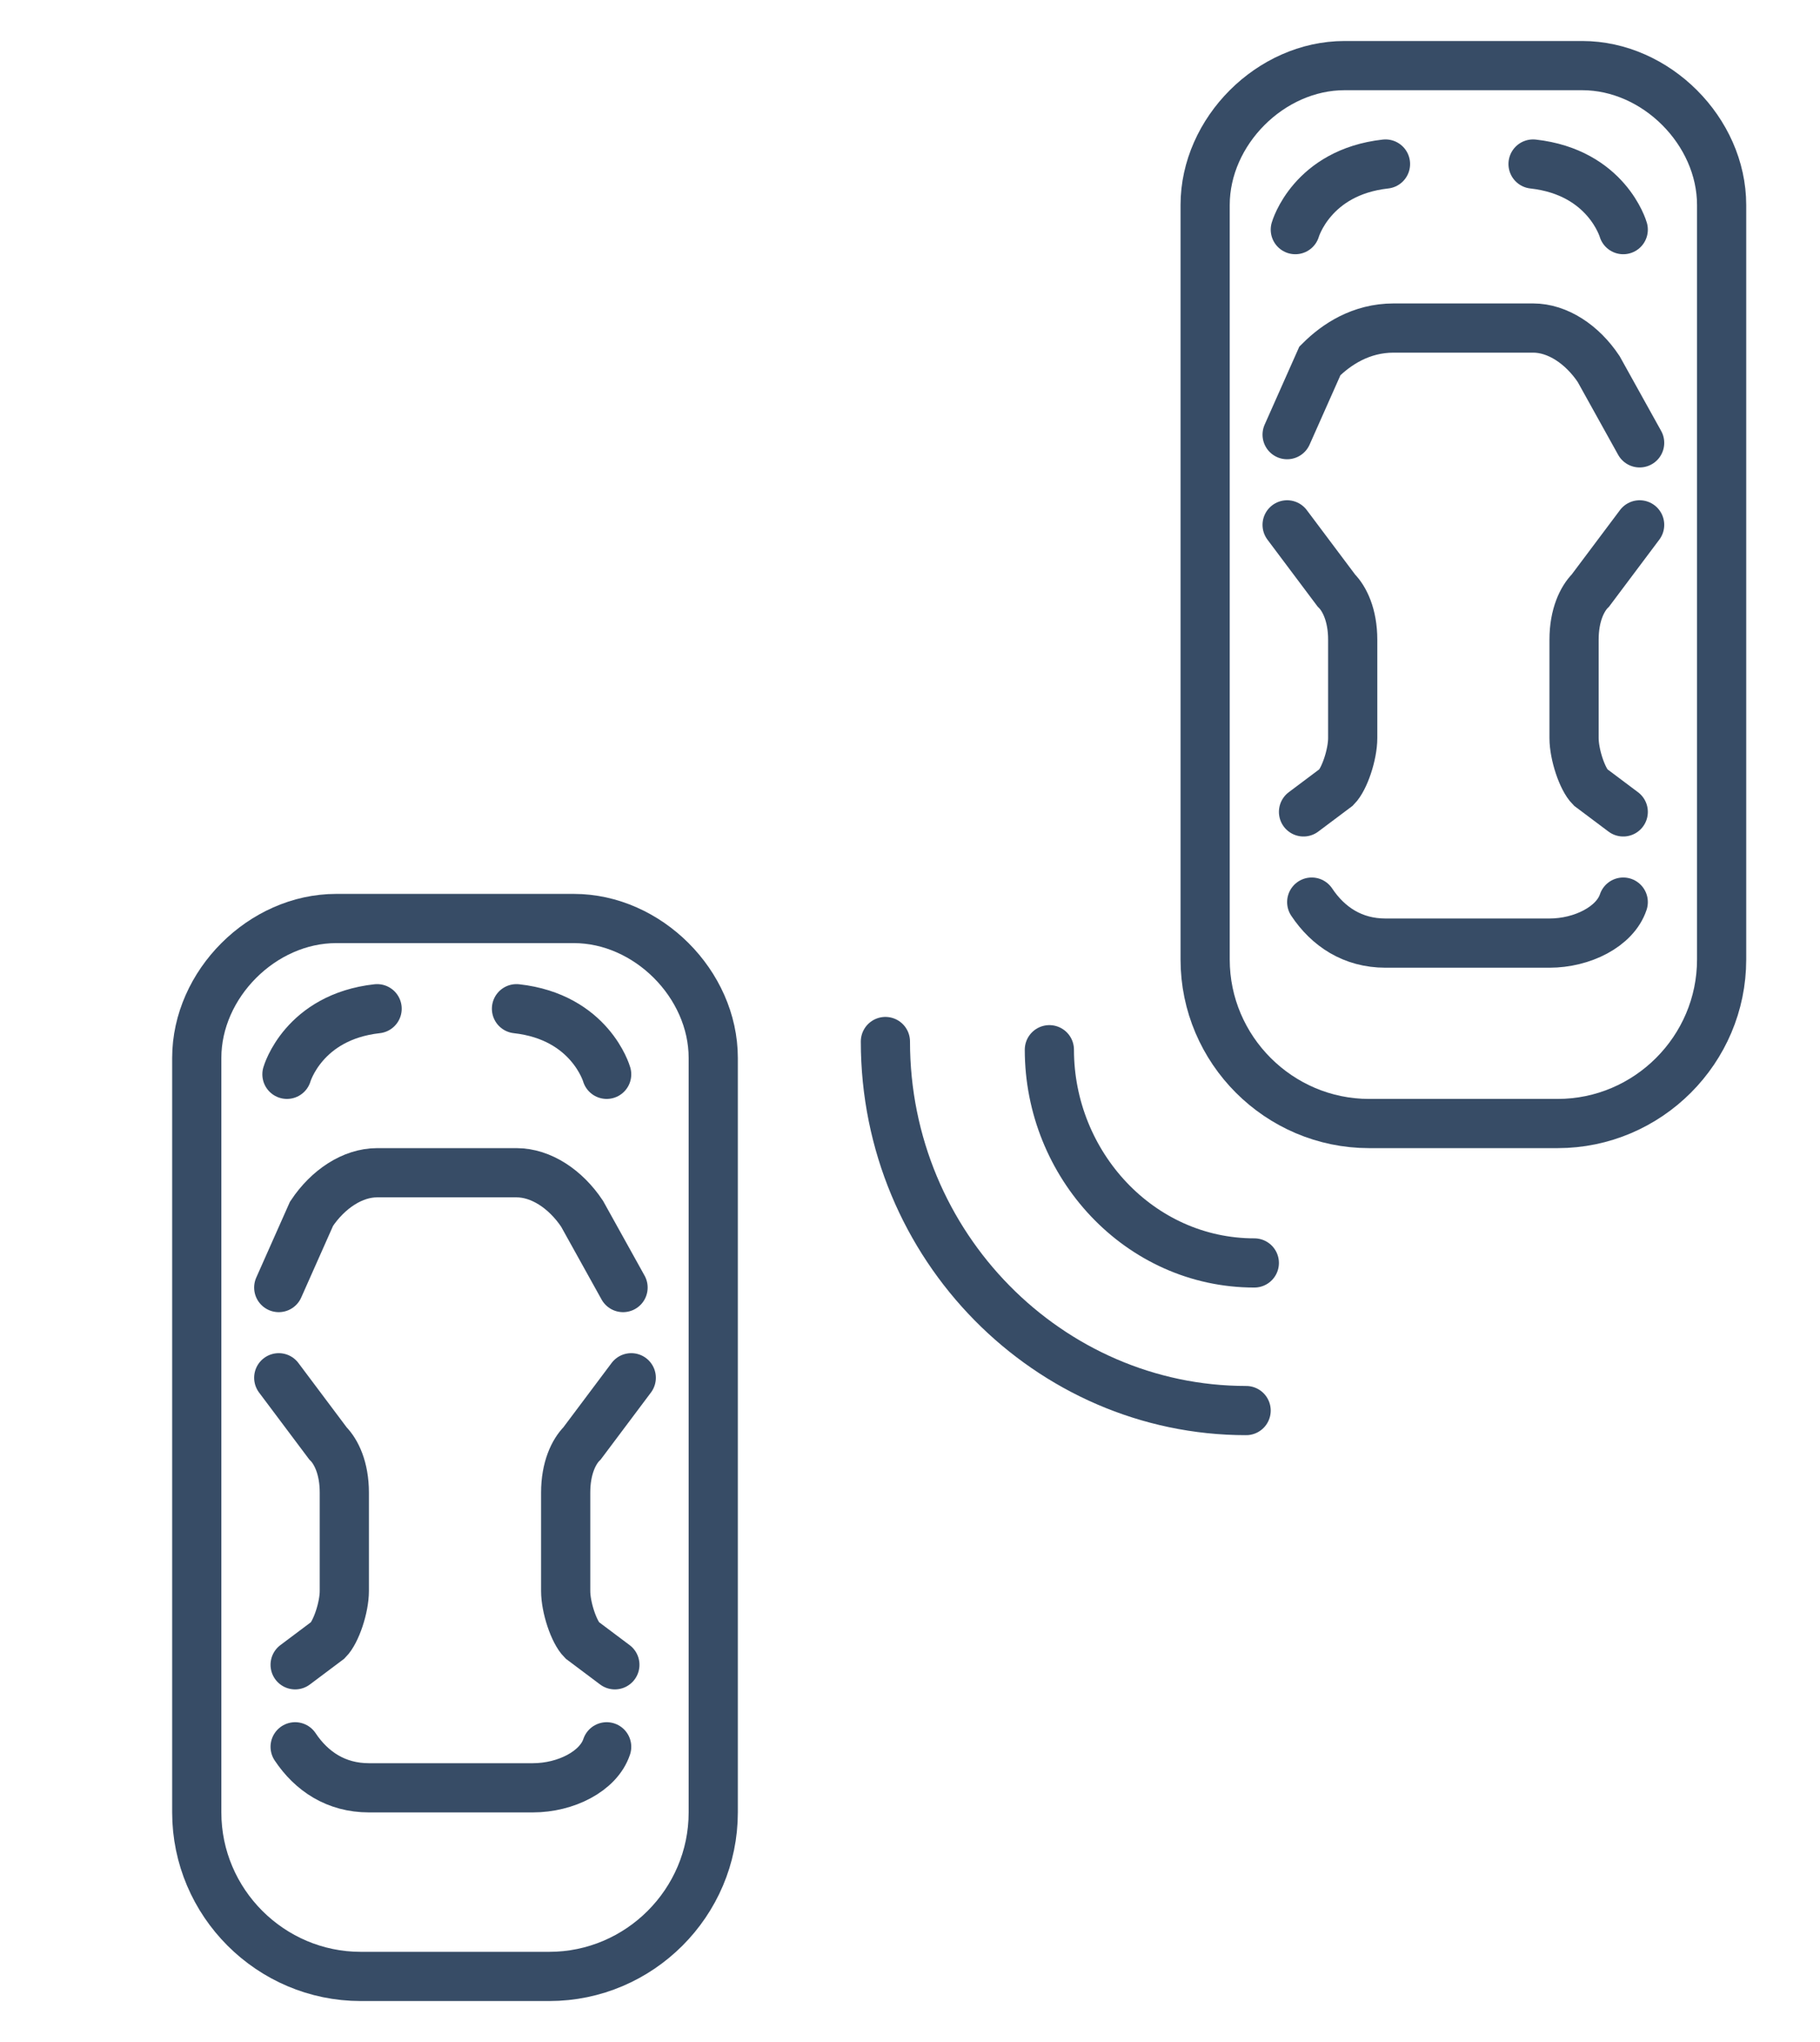<svg enable-background="new 0 0 22.2 24.9" viewBox="0 0 22.2 24.9" xmlns="http://www.w3.org/2000/svg"><g fill="none" stroke="#374c66" stroke-linecap="round" stroke-miterlimit="10" stroke-width=".6"><path d="m15.3 15.4c-1.4 0-2.5-1.2-2.5-2.6"/><path d="m15.2 17.2c-2.4 0-4.4-2-4.4-4.5"/><path d="m19 13.7h-2.3c-1.1 0-2-.9-2-2v-9.2c0-.9.8-1.7 1.7-1.7h2.9c.9 0 1.7.8 1.7 1.7v9.2c0 1.1-.9 2-2 2z"/><path d="m15.8 2.8s.2-.7 1.1-.8"/><path d="m19.8 2.8s-.2-.7-1.1-.8"/><path d="m15.7 5.3.4-.9c.2-.2.5-.4.9-.4h1.7c.3 0 .6.2.8.5l.5.9"/><path d="m15.7 6.4.6.8c.1.1.2.3.2.6v1.2c0 .2-.1.5-.2.6l-.4.3"/><path d="m20 6.4-.6.8c-.1.1-.2.3-.2.6v1.2c0 .2.1.5.2.6l.4.3"/><path d="m16 11c.2.3.5.5.9.5h2c.4 0 .8-.2.9-.5"/><path d="m6.7 24.1h-2.3c-1.1 0-2-.9-2-2v-9.2c0-.9.8-1.7 1.7-1.7h2.9c.9 0 1.7.8 1.7 1.7v9.2c0 1.1-.9 2-2 2z"/><path d="m3.5 13.1s.2-.7 1.1-.8"/><path d="m7.4 13.1s-.2-.7-1.1-.8"/><path d="m3.4 15.7.4-.9c.2-.3.5-.5.8-.5h1.7c.3 0 .6.2.8.5l.5.9"/><path d="m3.4 16.8.6.8c.1.1.2.3.2.6v1.2c0 .2-.1.5-.2.6l-.4.3"/><path d="m7.7 16.8-.6.8c-.1.1-.2.3-.2.6v1.2c0 .2.1.5.2.6l.4.3"/><path d="m3.6 21.3c.2.3.5.5.9.5h2c.4 0 .8-.2.9-.5"/></g></svg>